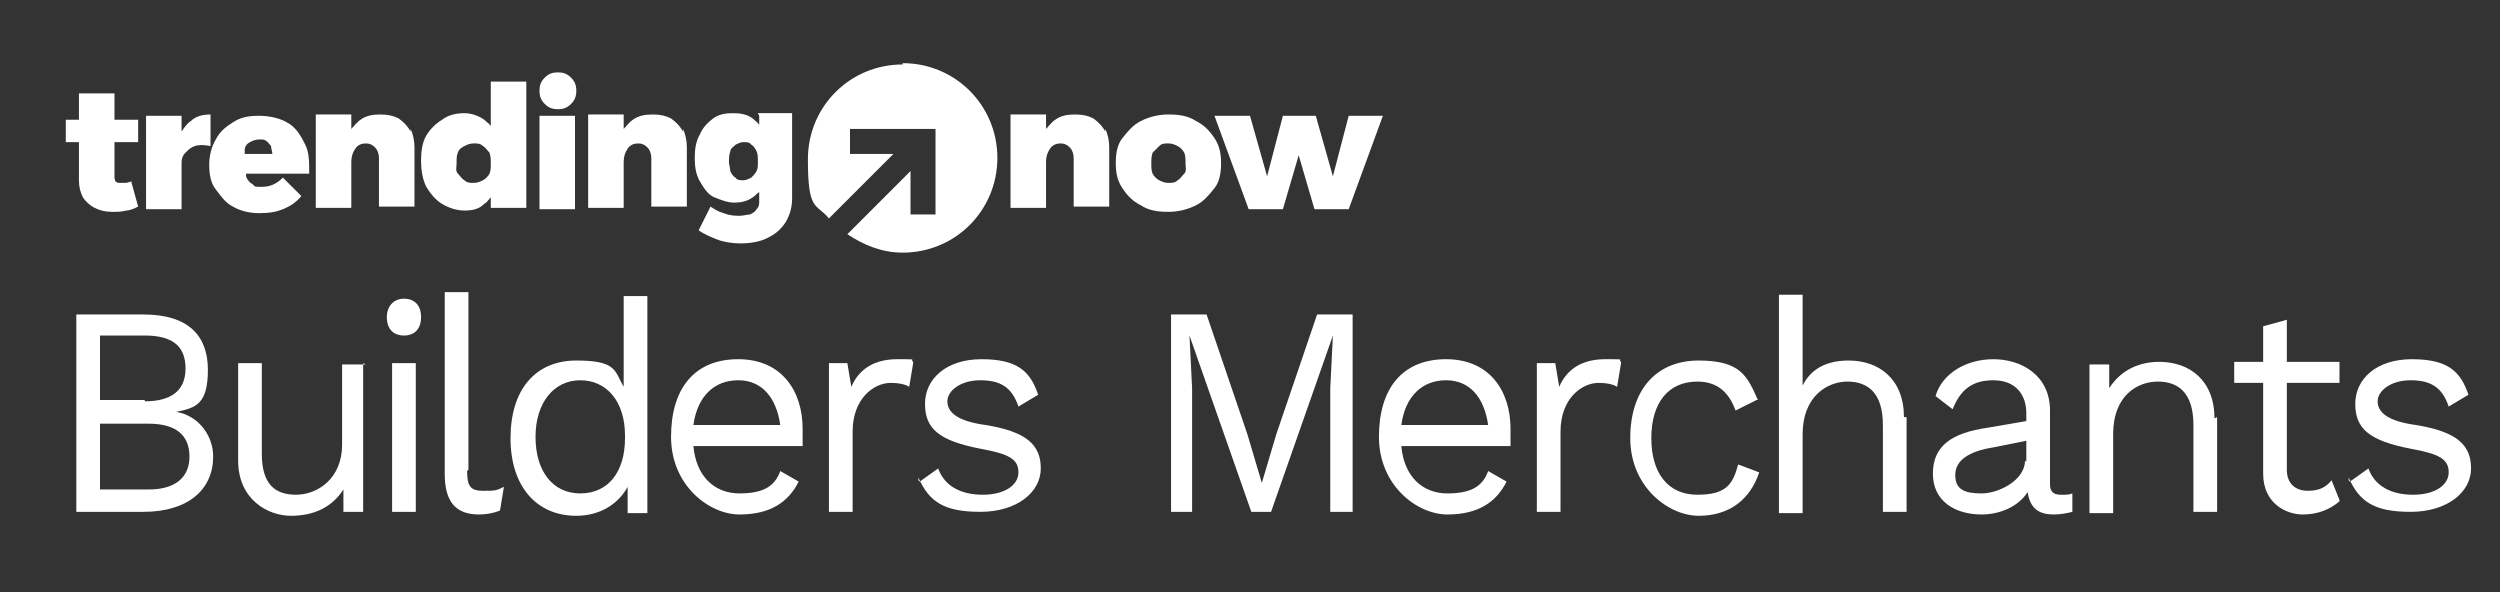 <?xml version="1.0" encoding="UTF-8"?>
<svg xmlns="http://www.w3.org/2000/svg" version="1.1" viewBox="0 0 190 45">
  <rect x="0" y="0" width="190" height="45" fill="#333333" stroke="none"/>
  <defs>
    <style>
      .cls-1 {
        fill: #fff;
      }
    </style>
  </defs>
  <!-- Generator: Adobe Illustrator 28.6.0, SVG Export Plug-In . SVG Version: 1.2.0 Build 709)  -->
  <g>
    <g id="Layer_1">
      <g>
        <g>
          <path class="cls-1" d="M5.8,23.9h5.1c3.4,0,4.9,1.6,4.9,4.2s-.9,2.9-2.4,3.2h0c1.7.3,2.8,1.8,2.8,3.4,0,2.5-1.9,4.2-5.3,4.2h-5.1v-15h0ZM11,30.5c2,0,3.1-.8,3.1-2.5s-1-2.5-3.1-2.5h-3.4v4.9h3.4ZM11.3,37.2c2,0,3.1-.9,3.1-2.5s-1-2.5-3.1-2.5h-3.7v5h3.7Z"/>
          <path class="cls-1" d="M27.6,27.6v11.3h-1.5v-1.7c-.9,1.4-2.3,2-4,2s-4-1.2-4-4.2v-7.4h1.8v6.9c0,2.3,1,3.1,2.6,3.1s3.5-1.2,3.5-3.8v-6.1h1.8,0Z"/>
          <path class="cls-1" d="M29.4,24.1c0-.8.5-1.4,1.3-1.4s1.3.5,1.3,1.4-.5,1.4-1.3,1.4-1.3-.5-1.3-1.4ZM31.6,38.9h-1.8v-11.3h1.8v11.3Z"/>
          <path class="cls-1" d="M35.5,35.8c0,1.2.3,1.5,1.2,1.5s1,0,1.6-.3l-.3,1.8c-.5.2-1,.3-1.6.3-1.8,0-2.6-1-2.6-3.1v-13.8h1.8v13.5h0Z"/>
          <path class="cls-1" d="M49.2,22.4v16.6h-1.5v-2c-.7,1.3-2.1,2.2-3.9,2.2-3,0-5-2.2-5-5.9s1.9-5.9,5-5.9,2.9.8,3.6,2v-6.9h1.8,0ZM47.5,33.4v-.3c0-2.6-1.4-4.2-3.4-4.2s-3.4,1.7-3.4,4.3,1.3,4.3,3.4,4.3,3.4-1.6,3.4-4.2h0Z"/>
          <path class="cls-1" d="M60.9,33.9h-8.2c.2,2.3,1.6,3.6,3.5,3.6s2.7-.6,3.1-1.7l1.4.8c-.8,1.6-2.2,2.5-4.5,2.5s-5.2-2.2-5.2-5.9,1.8-5.9,5.1-5.9,4.9,2.4,4.9,5.3,0,1,0,1.3h0ZM52.7,32.3h6.6c-.3-2.1-1.4-3.4-3.2-3.4s-3.1,1.2-3.4,3.4Z"/>
          <path class="cls-1" d="M69.4,27.6l-.3,1.8c-.3-.2-.8-.3-1.4-.3-1.3,0-2.9,1.2-2.9,3.7v6.1h-1.8v-11.3h1.4l.3,1.8c.6-1.4,1.8-2.1,3.5-2.1s.9,0,1.2.2h0Z"/>
          <path class="cls-1" d="M69.9,36.6l1.4-1c.5,1.4,1.8,2,3.4,2s2.7-.7,2.7-1.7-.7-1.4-2.9-1.8c-3.1-.6-4.2-1.5-4.2-3.4s1.6-3.4,4.3-3.4,3.7.9,4.3,2.7l-1.5.9c-.5-1.5-1.4-2-2.9-2s-2.5.8-2.5,1.6.7,1.5,2.9,1.8c3.1.5,4.2,1.5,4.2,3.3s-1.8,3.3-4.6,3.3-3.9-.8-4.7-2.6v.2Z"/>
          <path class="cls-1" d="M102.7,38.9h-1.6v-9.4l.2-4h0l-4.7,13.4h-1.5l-4.7-13.4h0l.2,4v9.4h-1.6v-15h2.7l3.1,9.1,1.1,3.7h0l1.1-3.7,3.1-9.1h2.7v15h0Z"/>
          <path class="cls-1" d="M114.7,33.9h-8.2c.2,2.3,1.6,3.6,3.5,3.6s2.7-.6,3.1-1.7l1.4.8c-.8,1.6-2.2,2.5-4.5,2.5s-5.2-2.2-5.2-5.9,1.8-5.9,5.1-5.9,4.9,2.4,4.9,5.3,0,1,0,1.3h0ZM106.5,32.3h6.6c-.3-2.1-1.4-3.4-3.2-3.4s-3.1,1.2-3.4,3.4Z"/>
          <path class="cls-1" d="M123.2,27.6l-.3,1.8c-.3-.2-.8-.3-1.4-.3-1.3,0-2.9,1.2-2.9,3.7v6.1h-1.8v-11.3h1.4l.3,1.8c.6-1.4,1.8-2.1,3.5-2.1s.9,0,1.2.2h0Z"/>
          <path class="cls-1" d="M133.5,30.4l-1.6.8c-.5-1.4-1.4-2.2-2.9-2.2-2.2,0-3.5,1.6-3.5,4.3s1.3,4.3,3.5,4.3,2.7-.8,3.1-2.3l1.6.6c-.7,2.1-2.3,3.3-4.6,3.3s-5.2-2.2-5.2-5.9,2-5.9,5.2-5.9,3.7,1.2,4.5,3h0Z"/>
          <path class="cls-1" d="M144.9,31.7v7.2h-1.8v-6.6c0-2.5-1.2-3.3-2.7-3.3s-3.4,1.1-3.4,4v6h-1.8v-16.6h1.8v6.9c.7-1.4,2-1.9,3.5-1.9,2.3,0,4.2,1.4,4.2,4.3h0Z"/>
          <path class="cls-1" d="M157.5,37.5v1.4c-.4.1-.9.2-1.4.2-1.1,0-1.8-.4-2-1.7-.7,1.1-2.1,1.7-3.5,1.7-2,0-3.7-1-3.7-3.1s1.4-3.1,4.2-3.5l2.9-.5v-.6c0-1.5-.9-2.5-2.5-2.5s-2.5.7-3.1,2.2l-1.3-1c.5-1.7,2.3-2.8,4.4-2.8s4.3,1.2,4.3,3.9v5.6c0,.5.2.8.8.8s.6,0,.9-.1h0ZM154,35.1v-1.6l-2.5.5c-1.9.3-2.9,1-2.9,2.1s.7,1.4,2,1.4,3.3-1,3.3-2.5h0Z"/>
          <path class="cls-1" d="M168.5,31.7v7.2h-1.8v-6.6c0-2.5-1.2-3.3-2.7-3.3s-3.4,1-3.4,4v6h-1.8v-11.3h1.5v1.8c.9-1.4,2.3-2,3.8-2,2.3,0,4.2,1.4,4.2,4.3h0Z"/>
          <path class="cls-1" d="M177.8,38.1c-.7.6-1.6,1-2.8,1s-3-.8-3-3.1v-6.9h-2.2v-1.6h2.2v-2.7l1.8-.5v3.2h4v1.6h-4v6.6c0,1.1.7,1.6,1.6,1.6s1.4-.3,1.8-.8l.6,1.5h0Z"/>
          <path class="cls-1" d="M178.6,36.6l1.4-1c.5,1.4,1.8,2,3.4,2s2.7-.7,2.7-1.7-.7-1.4-2.9-1.8c-3.1-.6-4.2-1.5-4.2-3.4s1.6-3.4,4.3-3.4,3.7.9,4.3,2.7l-1.5.9c-.5-1.5-1.4-2-2.9-2s-2.5.8-2.5,1.6.7,1.5,2.9,1.8c3.1.5,4.2,1.5,4.2,3.3s-1.8,3.3-4.6,3.3-3.9-.8-4.7-2.6v.2Z"/>
        </g>
        <g>
          <g>
            <path class="cls-1" d="M10,13.8c-.1,0-.3.1-.5.1h-.3c-.2,0-.3,0-.4-.1-.1-.1-.1-.3-.1-.5v-2.5h1.8v-1.7h-1.8v-2h-2.7v2h-1v1.7h1v2.9c0,.5.1.9.3,1.3.2.3.5.6.9.8.4.2.8.3,1.3.3s.7,0,1.1-.1c.3,0,.7-.2.9-.3l-.5-1.8h0Z"/>
            <path class="cls-1" d="M14.5,9.2c-.3.2-.5.5-.7.8v-1.2h-2.7v7.1h2.7v-3.4c0-.3,0-.6.3-.9.2-.2.4-.4.7-.5.3-.1.7-.1,1.2,0v-2.4c-.5,0-1.1.1-1.5.5h0Z"/>
            <path class="cls-1" d="M23.1,10.8c-.3-.6-.7-1.2-1.3-1.5-.5-.3-1.3-.5-2.1-.5s-1.4.1-2,.5c-.5.3-1,.7-1.3,1.3-.3.5-.5,1.2-.5,1.9s.1,1.4.5,1.9.7,1,1.3,1.3c.5.3,1.2.5,2,.5s1.3-.1,1.8-.3c.5-.2,1-.5,1.4-1l-1.4-1.4c-.5.5-1,.7-1.6.7s-.5,0-.7-.2c-.2-.1-.4-.3-.5-.6,0,0,0-.1,0-.2h4.8c0-.9,0-1.6-.3-2.2h0ZM18.6,11.7c0-.1,0-.3,0-.3,0-.3.2-.5.4-.6.2-.1.4-.2.7-.2s.4,0,.5.1c.1,0,.3.3.4.4,0,.2.1.4.1.6h-2.2Z"/>
            <path class="cls-1" d="M31.2,10c-.2-.4-.5-.7-.9-1-.4-.2-.8-.3-1.4-.3s-1.1.1-1.5.4c-.3.2-.5.5-.7.7v-1.1h-2.7v7.1h2.7v-3.5c0-.4.1-.7.3-1s.5-.4.8-.4.5.1.7.3.3.5.3.8v3.7h2.7v-4.5c0-.5-.1-1-.3-1.4h0Z"/>
            <path class="cls-1" d="M37.3,6.2v3.4c-.1-.2-.3-.3-.5-.5-.4-.3-1-.5-1.5-.5s-1.2.1-1.7.5c-.5.3-.9.7-1.2,1.2-.3.5-.4,1.2-.4,1.9s.1,1.4.4,2c.3.5.7,1,1.2,1.3.5.3,1.1.5,1.7.5s1.1-.1,1.5-.5c.2-.1.3-.3.5-.5v.8h2.7V6.2h-2.7ZM37.2,13.2c-.1.2-.3.4-.5.5-.2.1-.4.2-.7.2s-.5,0-.7-.2c-.2-.1-.3-.3-.5-.5s-.1-.5-.1-.8,0-.6.1-.8c.1-.3.3-.4.5-.5.2-.1.4-.2.7-.2s.5,0,.7.2c.2.1.3.3.5.5.1.3.1.5.1.8s0,.6-.1.8Z"/>
            <path class="cls-1" d="M42.4,5.5c.4,0,.7.1,1,.4.3.3.4.6.4,1s-.1.7-.4,1-.6.4-1,.4-.7-.1-1-.4c-.3-.3-.4-.6-.4-1s.1-.7.4-1c.3-.3.6-.4,1-.4ZM41,8.8h2.7v7.1h-2.7v-7.1Z"/>
            <path class="cls-1" d="M51.9,10c-.2-.4-.5-.7-.9-1-.4-.2-.8-.3-1.4-.3s-1.1.1-1.5.4c-.3.2-.5.5-.7.7v-1.1h-2.7v7.1h2.7v-3.5c0-.4.1-.7.3-1s.5-.4.8-.4.5.1.7.3c.2.2.3.5.3.8v3.7h2.7v-4.5c0-.5-.1-1-.3-1.4h0Z"/>
            <path class="cls-1" d="M57.7,8.8v.7c-.1-.2-.3-.3-.5-.5-.4-.3-.9-.4-1.5-.4s-1.1.1-1.5.4-.8.7-1,1.2c-.3.5-.4,1.1-.4,1.8s.1,1.3.4,1.8c.3.5.6,1,1.1,1.2s1,.4,1.5.4,1-.1,1.4-.4c.2-.1.3-.3.5-.4v.7c0,.2,0,.4-.2.6-.1.2-.3.3-.5.4-.2,0-.5.1-.8.1s-.7,0-1.2-.2c-.4-.1-.7-.3-1-.5l-.9,1.8c.4.3.9.5,1.4.7.5.2,1.2.3,1.8.3s1.4-.1,2-.4,1-.6,1.4-1.2c.3-.5.5-1.1.5-1.8v-6.5h-2.6,0ZM57.5,13c-.1.2-.3.4-.4.5-.2.1-.4.2-.6.2s-.5,0-.6-.2c-.2-.1-.3-.3-.4-.5,0-.2-.1-.5-.1-.7s0-.5.1-.8c0-.2.3-.4.4-.5.2-.1.4-.2.6-.2s.5,0,.6.2c.2.1.3.3.4.5s.1.5.1.8,0,.5-.1.7Z"/>
          </g>
          <g>
            <path class="cls-1" d="M84,10c-.2-.4-.5-.7-.9-1-.4-.2-.8-.3-1.4-.3s-1.1.1-1.5.4c-.3.2-.5.5-.7.7v-1.1h-2.7v7.1h2.7v-3.5c0-.4.1-.7.3-1s.5-.4.8-.4.5.1.7.3c.2.2.3.5.3.8v3.7h2.7v-4.5c0-.5-.1-1-.3-1.4h0Z"/>
            <path class="cls-1" d="M88.8,8.7c.8,0,1.5.1,2.1.5.6.3,1,.7,1.4,1.3s.5,1.2.5,1.9-.1,1.4-.5,1.9-.8,1-1.4,1.3-1.3.5-2.1.5-1.5-.1-2.1-.5c-.6-.3-1-.7-1.4-1.3s-.5-1.2-.5-1.9.1-1.4.5-1.9.8-1,1.4-1.3c.6-.3,1.3-.5,2.1-.5ZM88.8,10.9c-.3,0-.5,0-.7.2s-.3.3-.5.5c-.1.3-.1.5-.1.8s0,.6.1.8c.1.2.3.4.5.5s.4.2.7.2.5,0,.7-.2c.2-.1.3-.3.5-.5s.1-.5.1-.8,0-.6-.1-.8-.3-.4-.5-.5c-.2-.1-.4-.2-.7-.2Z"/>
            <path class="cls-1" d="M92.3,8.8h2.7l1.3,4.6,1.2-4.6h2.5l1.3,4.6,1.2-4.6h2.6l-2.6,7.1h-2.6l-1.2-4.1-1.2,4.1h-2.6l-2.6-7.1h0Z"/>
          </g>
          <path class="cls-1" d="M68.6,4.9c-4,0-7.2,3.2-7.2,7.2s.6,3.3,1.6,4.5l4.9-4.9h-3.3v-1.9h6.5v6.5h-1.9v-3.3l-4.8,4.8c1.2.8,2.6,1.4,4.2,1.4,4,0,7.2-3.2,7.2-7.2s-3.2-7.2-7.2-7.2h0Z"/>
        </g>
      </g>
    </g>
  </g>
</svg>